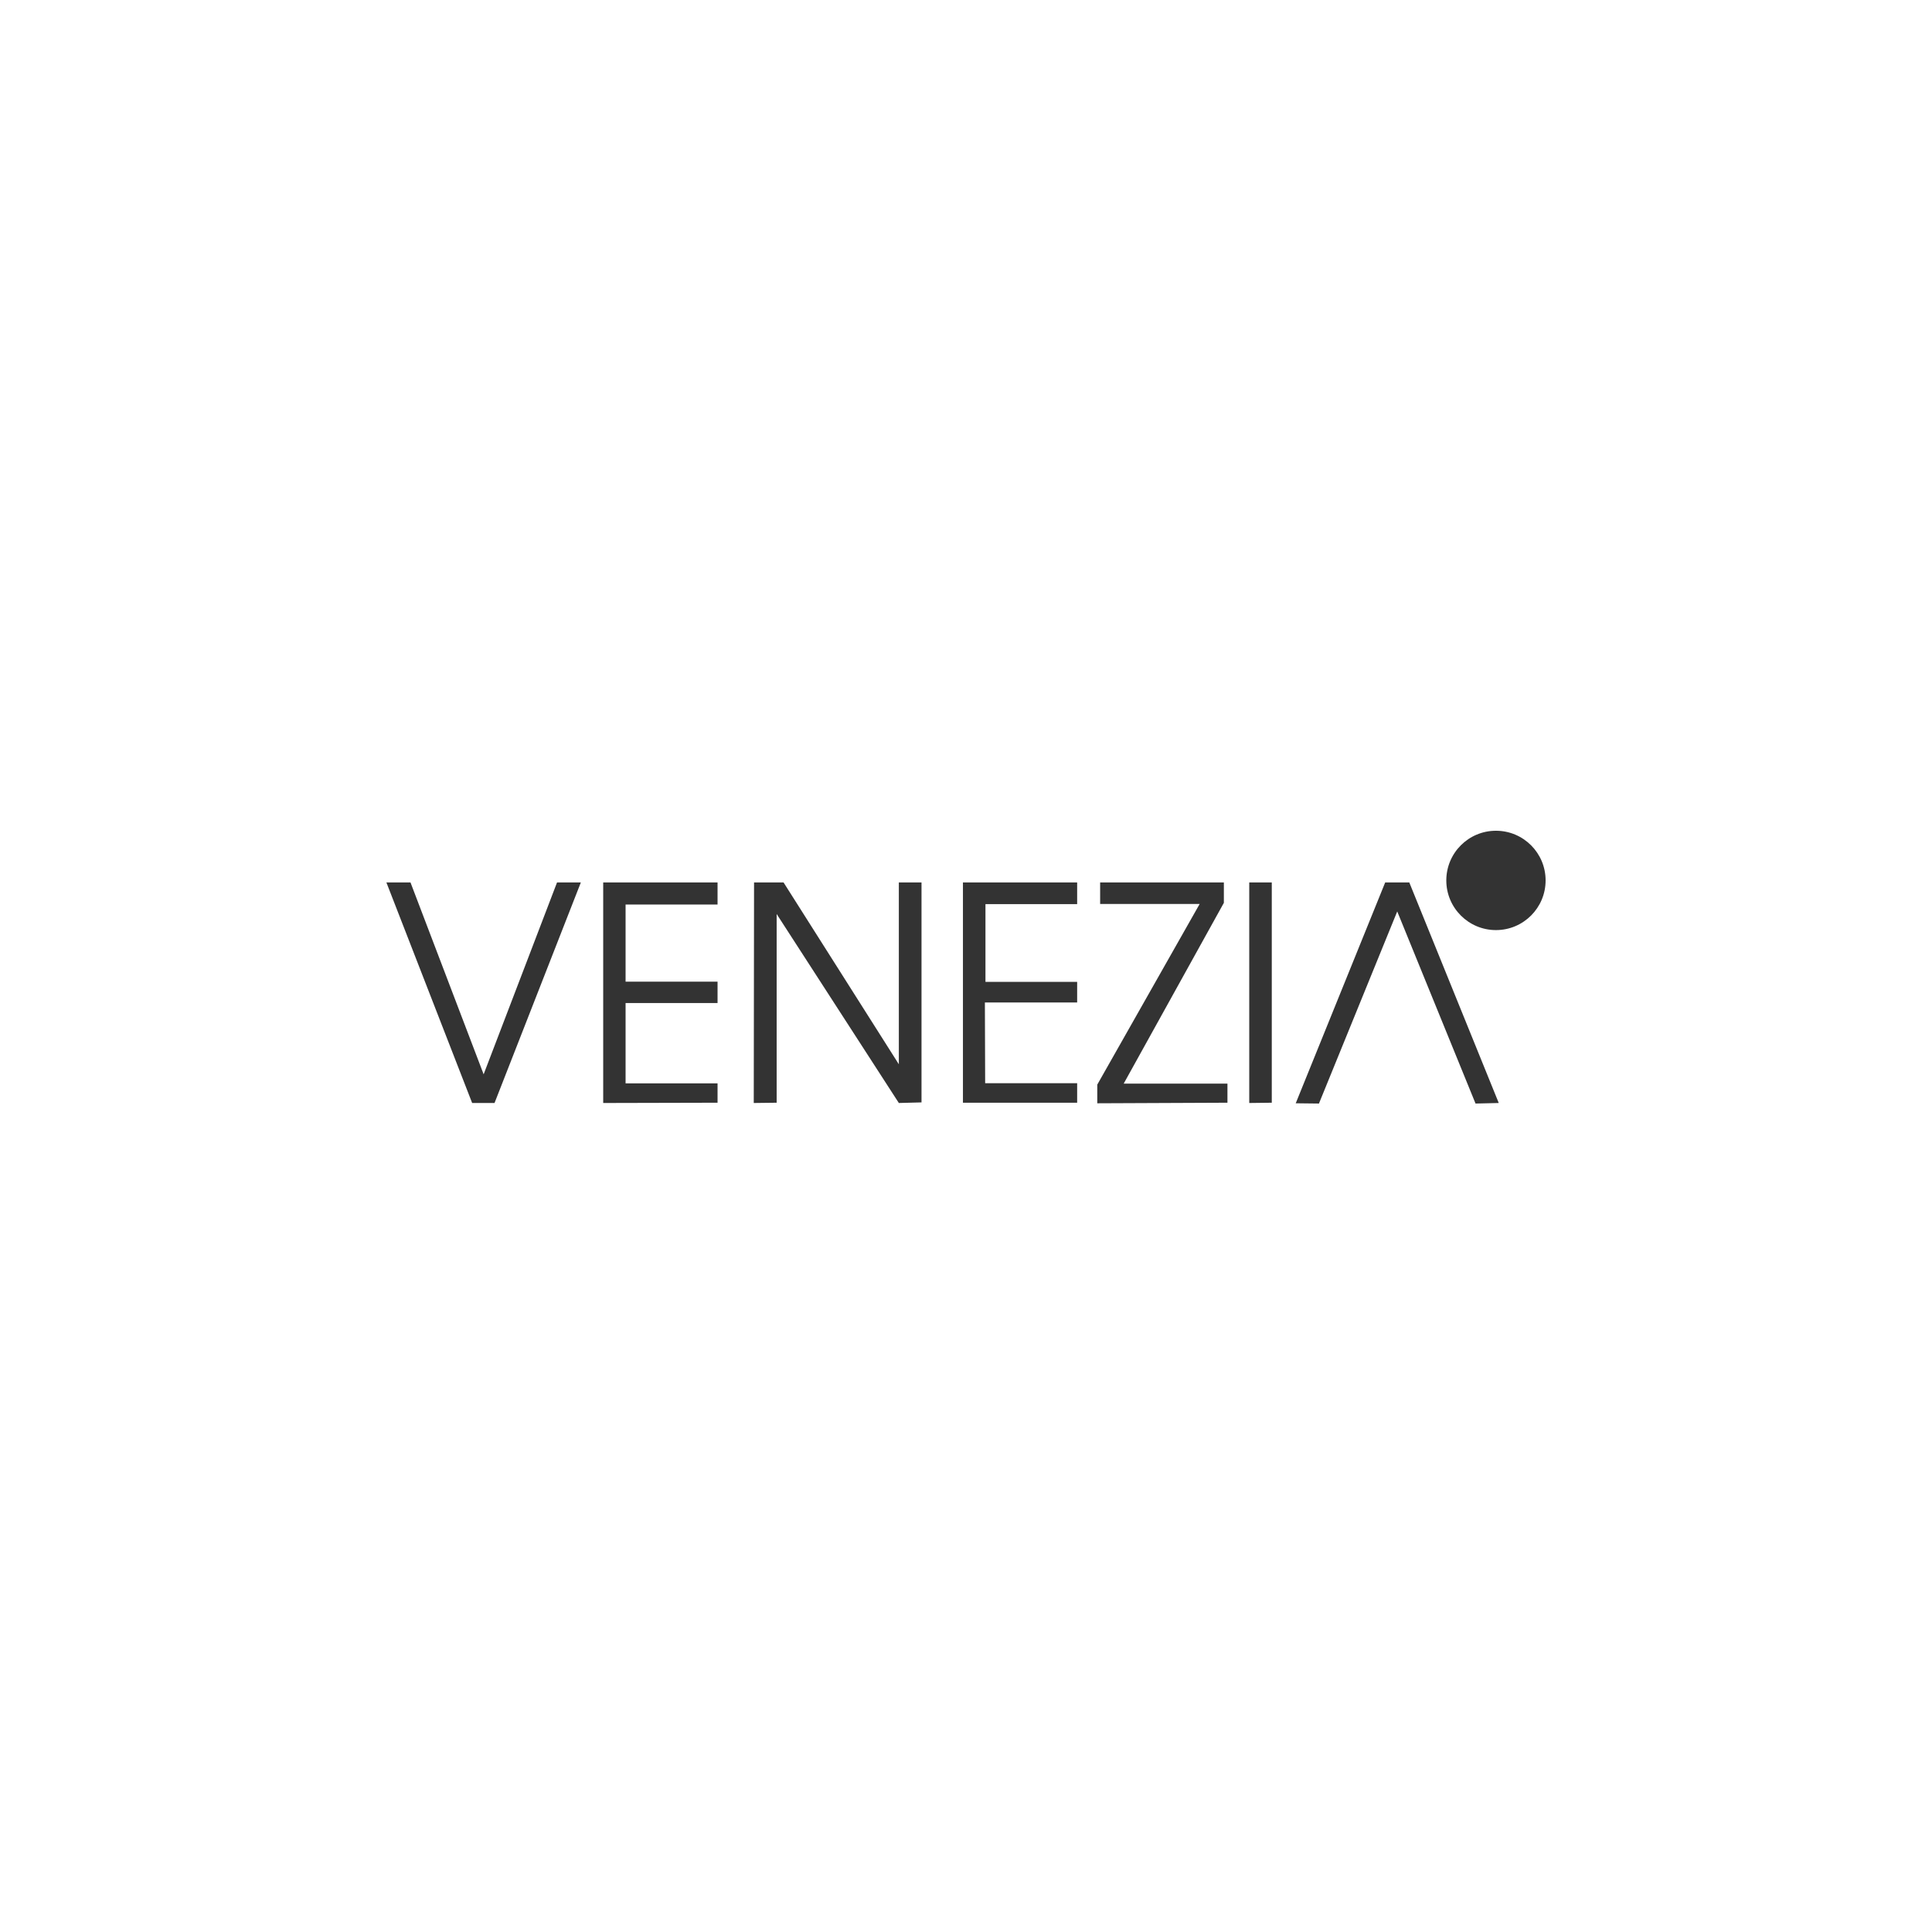 <svg width="400" height="400" viewBox="0 0 400 400" fill="none" xmlns="http://www.w3.org/2000/svg">
<path d="M320.001 182.282C320.001 187.958 315.403 192.565 309.723 192.565C304.044 192.565 299.441 187.958 299.441 182.282C299.441 176.604 304.044 171.998 309.723 171.998C315.403 171.998 320.001 176.604 320.001 182.282Z" fill="#333333"/>
<path d="M317.695 182.28C317.695 186.615 314.125 190.129 309.723 190.129C305.321 190.129 301.751 186.615 301.751 182.28C301.751 177.949 305.321 174.431 309.723 174.431C314.125 174.431 317.695 177.949 317.695 182.28Z" fill="#333333"/>
<path fill-rule="evenodd" clip-rule="evenodd" d="M80 182.704H84.989L100.131 222.423L115.327 182.704H120.257L102.387 228.364H97.754L80 182.704Z" fill="#333333"/>
<path fill-rule="evenodd" clip-rule="evenodd" d="M124.887 182.704H148.562V187.277H129.519V203.247H148.562V207.669H129.519V224.296H148.562V228.307L124.887 228.364V182.704Z" fill="#333333"/>
<path fill-rule="evenodd" clip-rule="evenodd" d="M156.057 228.364L156.119 182.704H162.229L186.095 220.348V182.704H190.789V228.241L186.095 228.364L160.799 189.239V228.307L156.057 228.364Z" fill="#333333"/>
<path fill-rule="evenodd" clip-rule="evenodd" d="M199.366 228.307V182.704H223.014V187.187H204.03V203.282H223.014V207.553H203.911L203.966 224.266H223.014V228.307H199.366Z" fill="#333333"/>
<path fill-rule="evenodd" clip-rule="evenodd" d="M227.771 182.704H253.389V186.922L232.646 224.356H254.13V228.307L227.18 228.423V224.56L248.377 187.156H227.771V182.704Z" fill="#333333"/>
<path fill-rule="evenodd" clip-rule="evenodd" d="M258.643 182.704H263.308V228.307L258.643 228.364V182.704Z" fill="#333333"/>
<path fill-rule="evenodd" clip-rule="evenodd" d="M268.266 228.423L286.788 182.704H291.78L310.301 228.364L305.495 228.478L289.282 188.704L273.073 228.478L268.266 228.423Z" fill="#333333"/>
<path d="M305.547 187.585V177.325H309.907C311.002 177.325 311.798 177.418 312.297 177.602C312.793 177.787 313.191 178.114 313.49 178.585C313.788 179.055 313.939 179.596 313.939 180.201C313.939 180.971 313.712 181.607 313.259 182.108C312.805 182.609 312.129 182.925 311.228 183.056C311.677 183.317 312.048 183.605 312.338 183.918C312.629 184.231 313.022 184.785 313.518 185.584L314.77 187.585H312.293L310.792 185.352C310.262 184.554 309.897 184.051 309.703 183.843C309.507 183.635 309.298 183.493 309.078 183.417C308.859 183.341 308.512 183.302 308.035 183.302H307.617V187.585H305.547ZM307.618 181.664H309.15C310.145 181.664 310.765 181.621 311.012 181.537C311.26 181.454 311.454 181.308 311.592 181.102C311.732 180.898 311.802 180.64 311.802 180.333C311.802 179.988 311.71 179.709 311.527 179.496C311.344 179.283 311.082 179.15 310.747 179.093C310.578 179.07 310.075 179.057 309.234 179.057H307.618V181.664Z" fill="#333333"/>
</svg>
